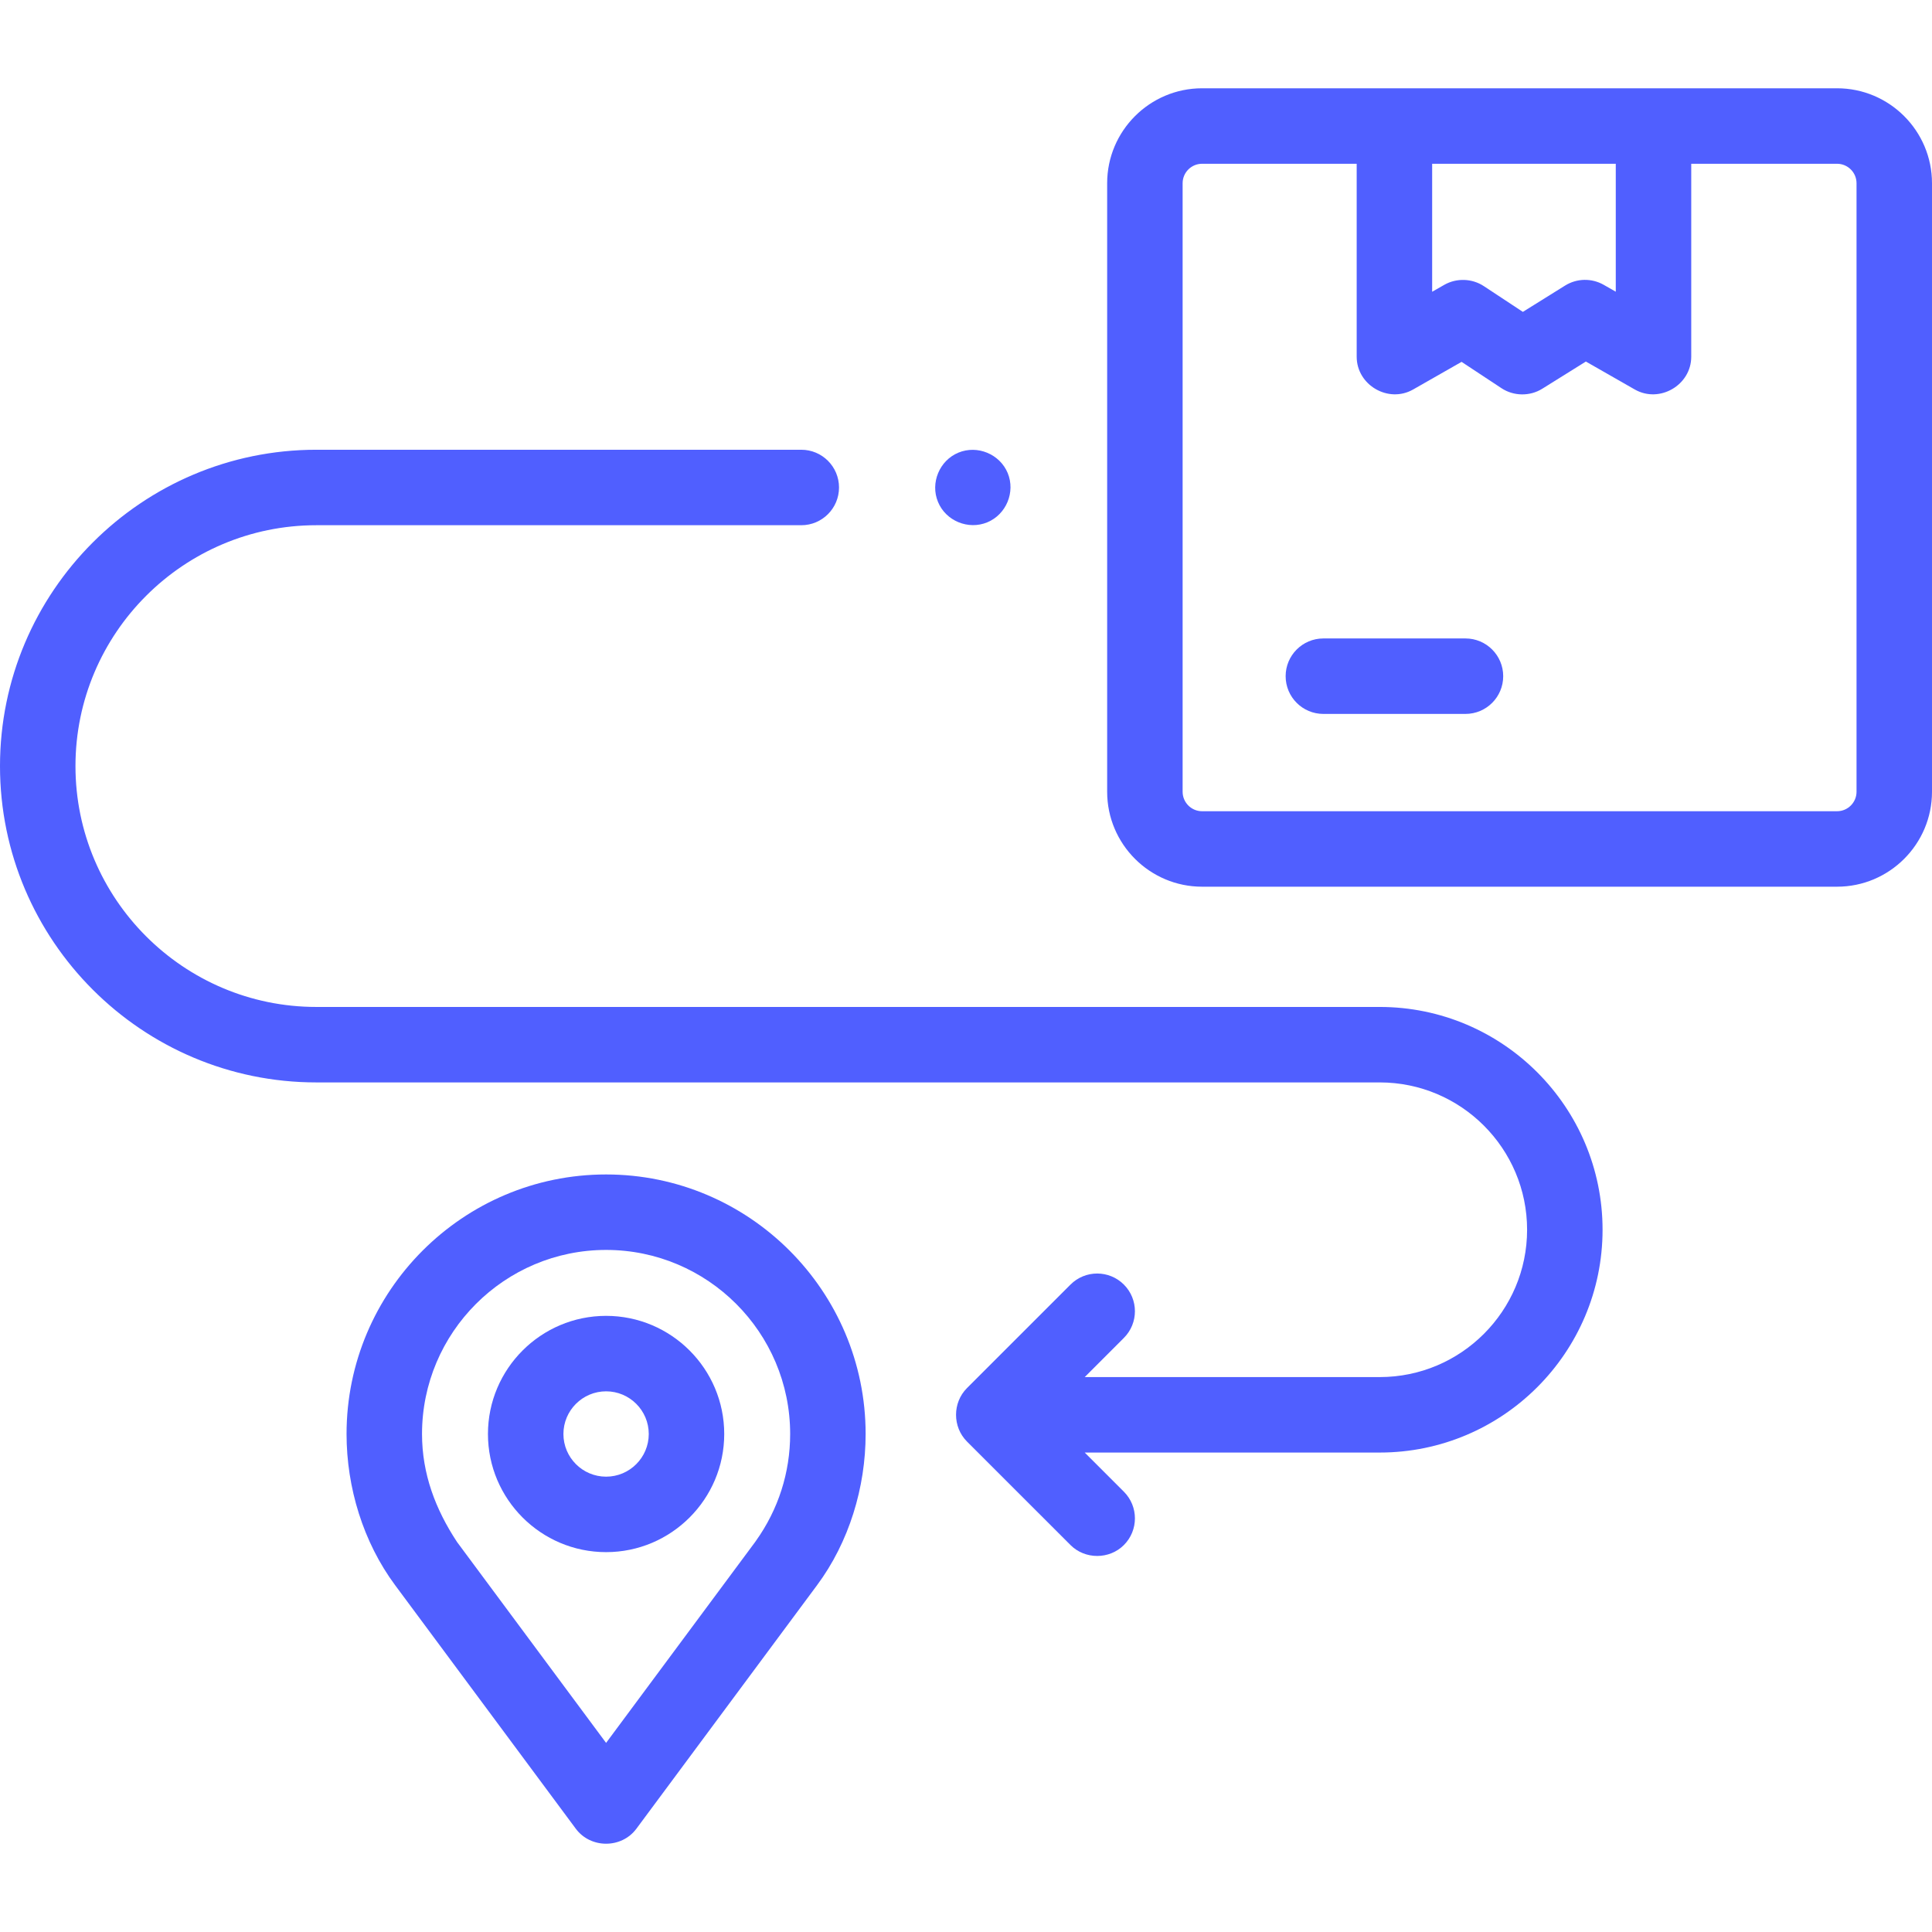 <?xml version="1.0" encoding="UTF-8"?>
<svg xmlns="http://www.w3.org/2000/svg" width="128" height="128" viewBox="0 0 128 128" fill="none">
  <g clip-path="url(#clip0_5_2534)">
    <path d="M121.71 5.849H79.641C76.173 5.849 73.352 8.671 73.352 12.139V52.456C73.352 55.925 76.173 58.746 79.641 58.746H121.71C125.178 58.746 128 55.925 128 52.456V12.139C128 8.671 125.178 5.849 121.71 5.849ZM107.049 10.85V19.326L106.252 18.871C105.453 18.415 104.469 18.434 103.689 18.921L100.894 20.663L98.305 18.955C97.526 18.442 96.499 18.409 95.689 18.87L94.884 19.33V10.85H107.049ZM123 52.456C123 53.167 122.421 53.746 121.71 53.746H79.641C78.93 53.746 78.352 53.167 78.352 52.456V12.139C78.352 11.428 78.93 10.85 79.641 10.85H89.884V23.634C89.884 25.514 91.984 26.74 93.623 25.805L96.833 23.974L99.48 25.721C100.287 26.253 101.359 26.267 102.179 25.755L105.068 23.953L108.309 25.805C109.947 26.74 112.049 25.515 112.049 23.634V10.85H121.71C122.421 10.85 123 11.428 123 12.139V52.456Z" fill="#505FFF"></path>
    <path d="M97.091 42.299H87.677C86.296 42.299 85.177 43.419 85.177 44.799C85.177 46.18 86.296 47.299 87.677 47.299H97.091C98.472 47.299 99.591 46.18 99.591 44.799C99.591 43.419 98.472 42.299 97.091 42.299Z" fill="#505FFF"></path>
    <path d="M91.412 66.713H20.958C12.159 66.713 5 59.554 5 50.755C5 41.956 12.159 34.797 20.958 34.797H53.087C54.468 34.797 55.587 33.678 55.587 32.297C55.587 30.917 54.468 29.797 53.087 29.797H20.958C9.402 29.797 0 39.199 0 50.755C0 62.311 9.402 71.713 20.958 71.713H91.412C96.795 71.713 101.174 76.092 101.174 81.474C101.174 86.856 96.795 91.235 91.412 91.235H71.866L74.459 88.641C75.436 87.665 75.436 86.082 74.459 85.106C73.483 84.13 71.9 84.13 70.924 85.106L64.062 91.967C63.1 92.931 63.1 94.538 64.062 95.503L70.924 102.364C71.887 103.327 73.496 103.327 74.459 102.364C75.436 101.388 75.436 99.805 74.459 98.828L71.866 96.235H91.412C99.552 96.235 106.174 89.613 106.174 81.474C106.174 73.335 99.552 66.713 91.412 66.713Z" fill="#505FFF"></path>
    <path d="M40.155 77.811C30.674 77.811 22.96 85.525 22.96 95.006C22.96 98.546 24.061 102.174 26.183 105.03L38.148 121.157C39.131 122.482 41.18 122.482 42.163 121.157L54.127 105.03C56.251 102.177 57.35 98.544 57.35 95.006C57.35 85.525 49.637 77.811 40.155 77.811ZM50.083 102.085C50.064 102.111 50.046 102.137 50.028 102.164L40.155 115.471L30.282 102.164C28.847 99.99 27.96 97.641 27.96 95.006C27.96 88.281 33.431 82.811 40.155 82.811C46.88 82.811 52.35 88.281 52.35 95.006C52.35 97.56 51.566 100.008 50.083 102.085Z" fill="#505FFF"></path>
    <path d="M40.155 87.179C35.84 87.179 32.328 90.69 32.328 95.006C32.328 99.322 35.839 102.833 40.155 102.833C44.471 102.833 47.982 99.322 47.982 95.006C47.982 90.69 44.471 87.179 40.155 87.179ZM40.155 97.833C38.596 97.833 37.328 96.565 37.328 95.006C37.328 93.447 38.596 92.179 40.155 92.179C41.714 92.179 42.982 93.447 42.982 95.006C42.982 96.565 41.714 97.833 40.155 97.833Z" fill="#505FFF"></path>
    <path d="M62.145 33.253C62.661 34.514 64.154 35.126 65.41 34.605C66.668 34.084 67.284 32.599 66.763 31.34C66.24 30.082 64.756 29.468 63.498 29.988C62.241 30.507 61.621 31.997 62.145 33.253Z" fill="#505FFF"></path>
  </g>
  <defs>
    <clipPath id="clip0_5_2534">
      <rect width="128" height="128" fill="white"></rect>
    </clipPath>
  </defs>
</svg>
